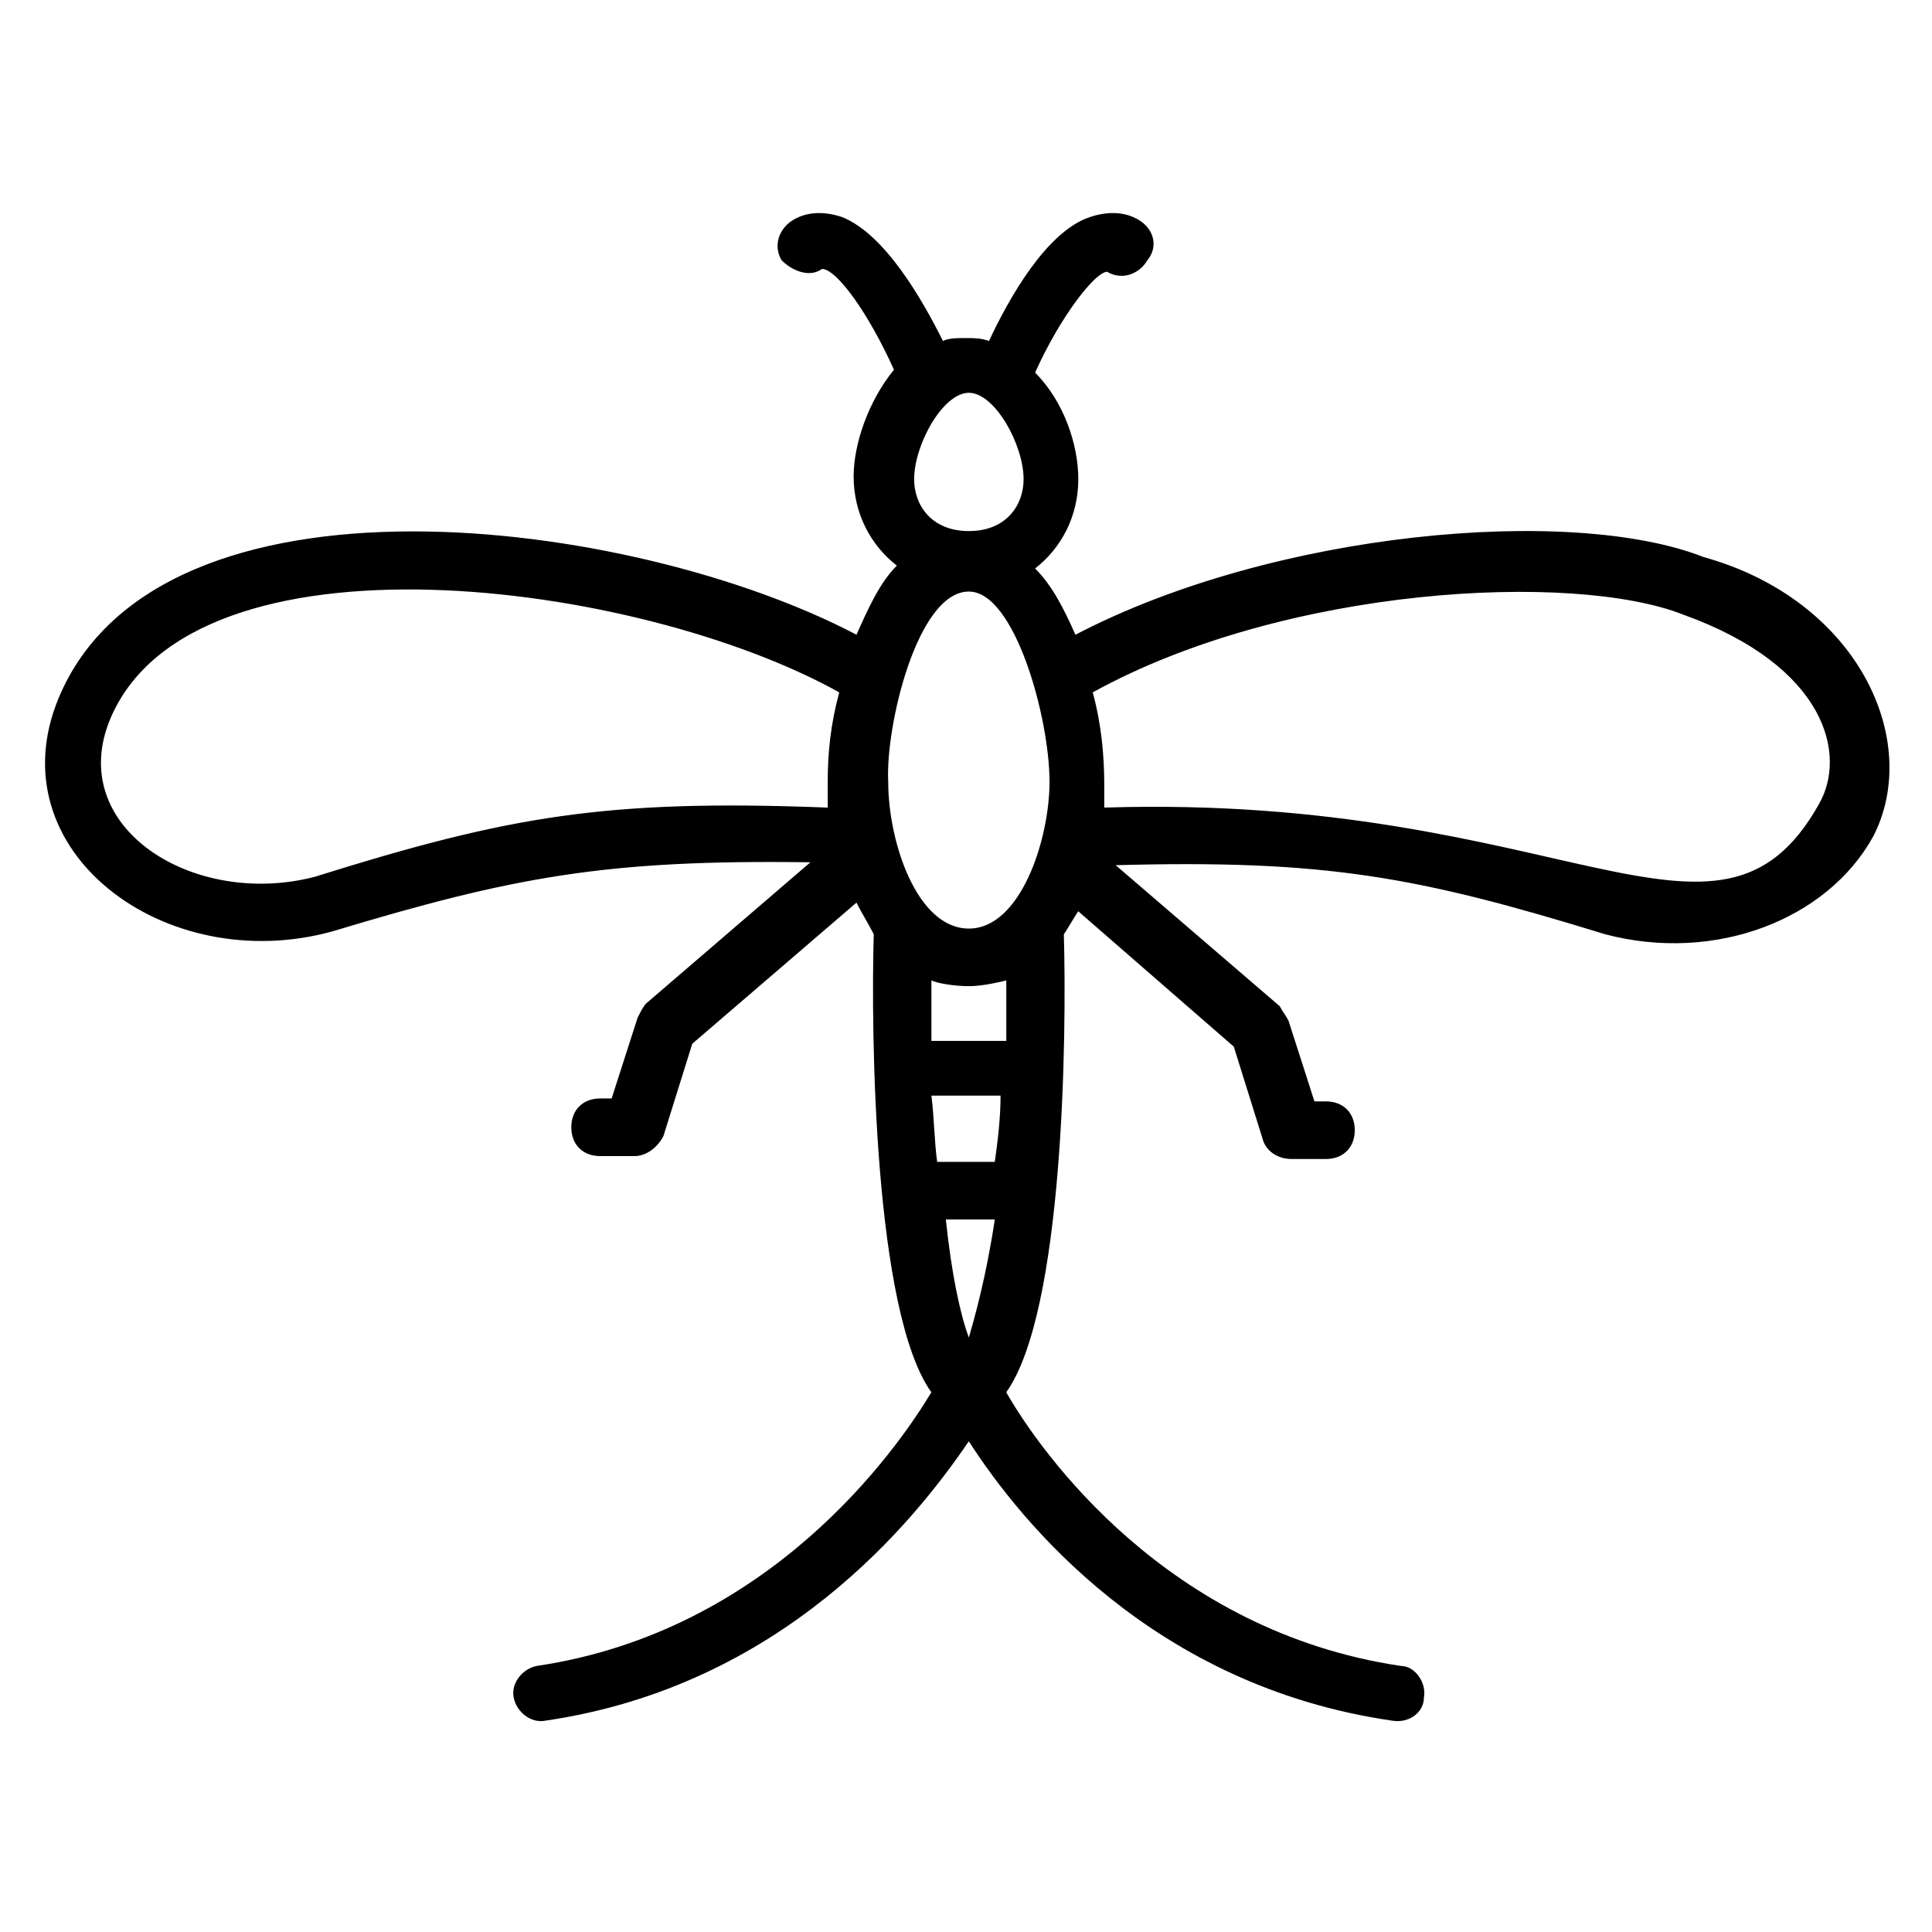 <?xml version="1.0" encoding="UTF-8"?>
<!-- Uploaded to: ICON Repo, www.iconrepo.com, Generator: ICON Repo Mixer Tools -->
<svg fill="#000000" width="800px" height="800px" version="1.1" viewBox="144 144 512 512" xmlns="http://www.w3.org/2000/svg">
 <path d="m595.41 291.6c-35.113-13.742-113.74-6.871-166.41 20.609-3.055-6.871-6.106-12.977-10.688-17.559 6.871-5.344 11.449-13.742 11.449-23.664 0-9.16-3.816-20.609-11.449-28.242 6.871-15.266 16.031-26.719 19.082-26.719 3.816 2.289 8.398 0.762 10.688-3.055 3.059-3.812 1.531-8.391-2.285-10.68-3.816-2.289-8.398-2.289-12.977-0.762-11.449 3.816-21.375 21.375-26.719 32.824-2.289-0.762-3.816-0.762-6.106-0.762s-4.582 0-6.106 0.762c-5.344-10.688-15.266-28.242-26.719-32.824-4.582-1.527-9.16-1.527-12.977 0.762-3.816 2.289-5.344 6.871-3.055 10.688 3.055 3.051 7.633 4.578 10.688 2.289 3.816 0 12.215 11.449 19.082 26.719-6.871 8.398-10.688 19.848-10.688 28.242 0 9.922 4.582 18.32 11.449 23.664-4.582 4.582-7.633 11.449-10.688 18.32-59.539-31.297-184.73-47.328-211.45 16.793-16.793 40.457 28.242 74.043 72.52 61.832 48.09-14.504 72.52-19.082 126.71-18.32l-43.512 37.402c-0.762 0.762-1.527 2.289-2.289 3.816l-6.871 21.375h-3.055c-4.582 0-7.633 3.055-7.633 7.633 0 4.582 3.055 7.633 7.633 7.633h9.16c3.055 0 6.106-2.289 7.633-5.344l7.633-24.426 43.512-37.402c1.527 3.055 3.055 5.344 4.582 8.398-0.762 25.953 0 100 15.266 121.37-9.16 15.266-42.746 63.359-104.58 72.52-3.816 0.762-6.871 4.582-6.106 8.398 0.762 3.816 4.582 6.871 8.398 6.106 62.594-9.16 97.707-52.672 112.21-74.043 13.742 21.375 48.855 64.883 112.21 74.043 4.582 0.762 8.398-2.289 8.398-6.106 0.762-3.816-2.289-8.398-6.106-8.398-61.832-9.16-95.418-56.488-104.58-72.52 15.266-21.375 16.031-94.656 15.266-121.37 1.527-2.289 2.289-3.816 3.816-6.106l41.223 35.879 7.633 24.426c0.762 3.055 3.816 5.344 7.633 5.344h9.16c4.582 0 7.633-3.055 7.633-7.633 0-4.582-3.055-7.633-7.633-7.633h-3.055l-6.871-21.375c-0.762-1.527-1.527-2.289-2.289-3.816l-43.512-37.402c55.723-1.527 80.152 3.055 129.77 18.32 29.008 7.633 58.777-3.816 70.992-25.953 12.977-25.199-3.816-62.602-45.039-74.055zm-194.65 206.87c-2.289-6.106-4.582-16.793-6.106-31.297h12.977c-2.289 15.27-5.344 25.953-6.871 31.297zm-8.398-46.562c-0.762-5.344-0.762-11.449-1.527-17.559h18.32c0 6.106-0.762 12.215-1.527 17.559zm18.32-48.09v16.031h-19.848v-16.031c1.527 0.762 6.106 1.527 9.922 1.527 3.059 0 6.875-0.766 9.926-1.527zm4.582-132.82c0 6.871-4.582 13.742-14.504 13.742s-14.504-6.871-14.504-13.742c0-9.16 7.633-22.902 14.504-22.902 6.871 0.004 14.504 13.742 14.504 22.902zm-14.504 29.77c12.215 0 21.375 33.586 21.375 50.383 0 15.266-7.633 38.93-21.375 38.93-13.742 0-21.375-22.902-21.375-38.93-0.762-14.504 7.637-50.383 21.375-50.383zm-173.28 75.574c-32.062 8.398-66.41-12.977-54.199-41.984 22.137-51.906 139.69-36.641 193.13-6.871-2.289 8.398-3.055 16.031-3.055 23.664v6.871c-58.777-2.293-84.73 2.289-135.88 18.32zm398.47-19.086c-26.719 47.328-67.938-3.055-189.31 0.762v-6.106c0-7.633-0.762-16.031-3.055-24.426 51.145-28.242 127.48-32.062 156.48-20.609 38.168 13.738 43.512 37.402 35.879 50.379z"/>
</svg>